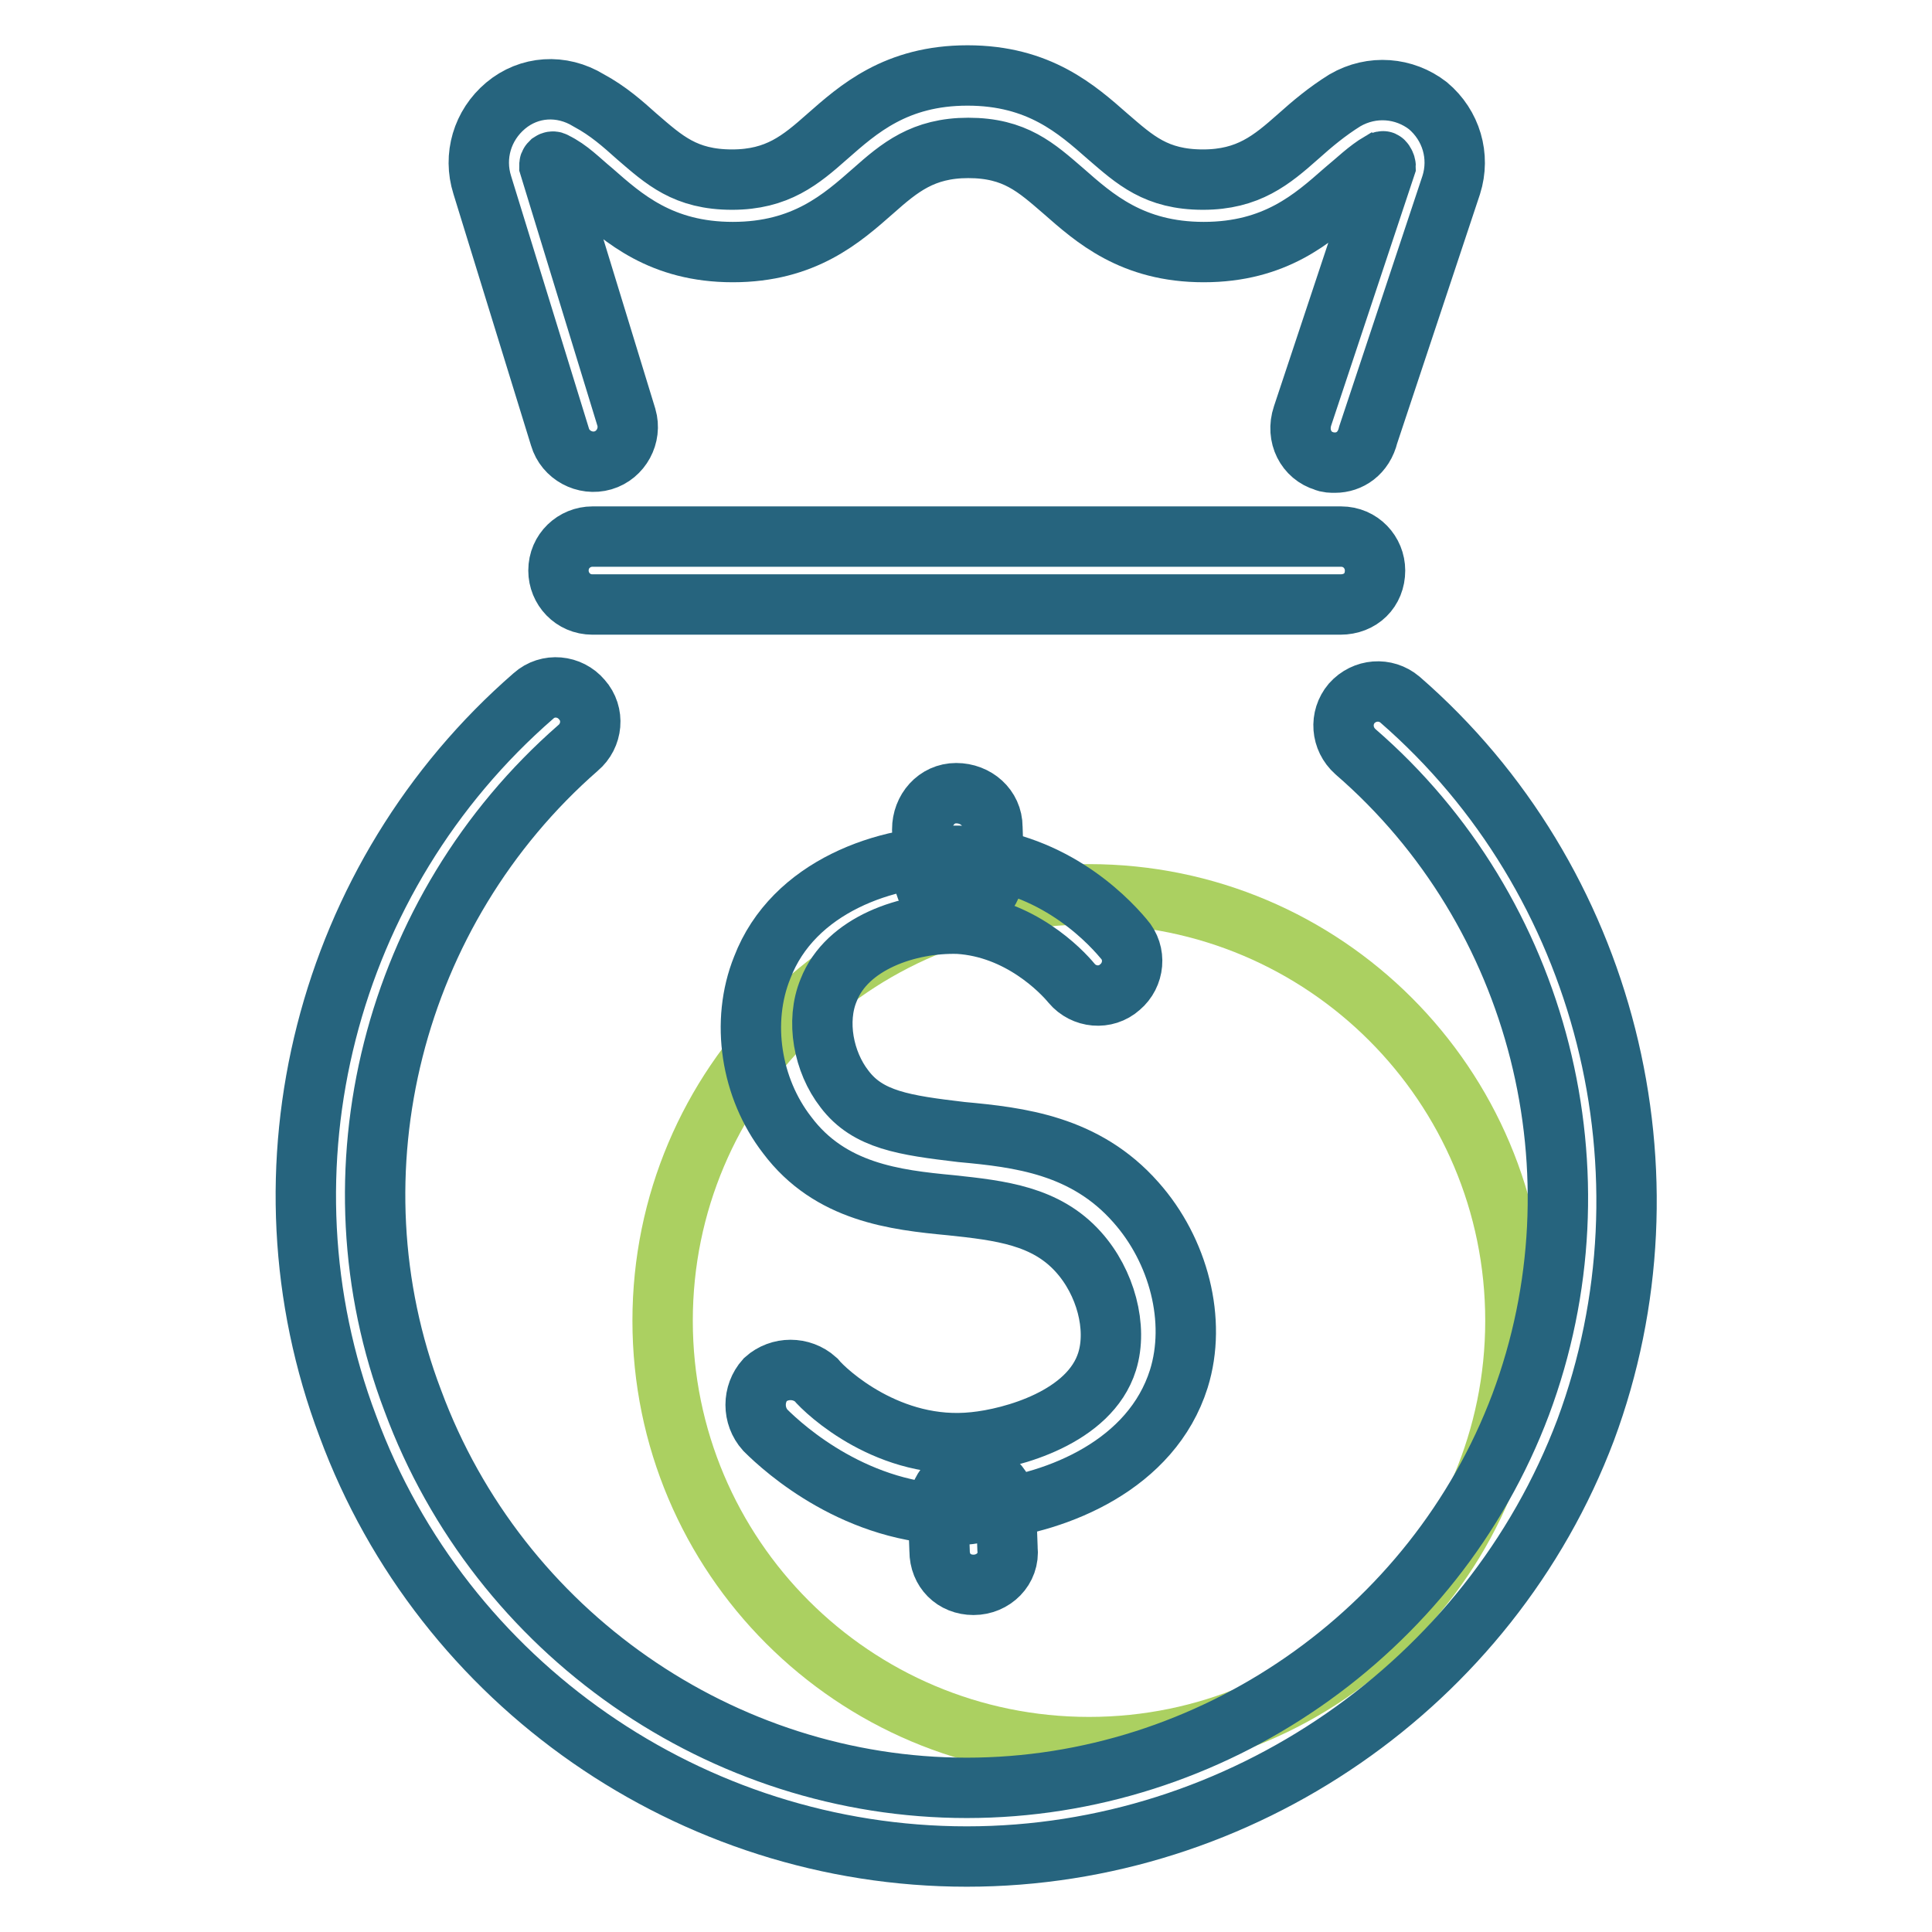 <?xml version="1.0" encoding="utf-8"?>
<!-- Svg Vector Icons : http://www.onlinewebfonts.com/icon -->
<!DOCTYPE svg PUBLIC "-//W3C//DTD SVG 1.1//EN" "http://www.w3.org/Graphics/SVG/1.1/DTD/svg11.dtd">
<svg version="1.1" xmlns="http://www.w3.org/2000/svg" xmlns:xlink="http://www.w3.org/1999/xlink" x="0px" y="0px" viewBox="0 0 256 256" enable-background="new 0 0 256 256" xml:space="preserve">
<g> <path stroke-width="8" fill-opacity="0" stroke="#abd061"  d="M87.8,175c0,31.2,25.3,56.5,56.5,56.5c31.2,0,56.5-25.3,56.5-56.5c0,0,0,0,0,0c0-31.2-25.3-56.5-56.5-56.5 S87.8,143.8,87.8,175L87.8,175z"/> <path stroke-width="8" fill-opacity="0" stroke="#26647e"  d="M128.1,246c-36.5,0-69.4-22.9-82-57c-12.9-34.1-2.9-72.9,24.6-96.8c1.9-1.7,4.8-1.4,6.4,0.5 c1.7,1.9,1.4,4.8-0.5,6.4c-24.6,21.5-33.4,56.3-21.9,86.5c11.4,30.8,41,51.3,73.4,51.3s62-20.5,73.4-50.8 c11.4-30.5,2.6-65.3-21.9-86.5c-1.9-1.7-2.1-4.5-0.5-6.4c1.7-1.9,4.5-2.1,6.4-0.5c27.4,23.8,37.2,62.9,24.6,96.8 C197.4,223.1,164.5,246,128.1,246L128.1,246z"/> <path stroke-width="8" fill-opacity="0" stroke="#26647e"  d="M129,210c-2.6,0-4.5-1.9-4.5-4.5l-0.2-5.5c0-2.6,1.9-4.8,4.5-4.8c2.6,0,4.5,1.9,4.5,4.5l0.2,5.5 C133.8,207.9,131.6,210,129,210L129,210z M126.9,120.4c-2.6,0-4.5-1.9-4.5-4.5l-0.2-6c0-2.6,1.9-4.8,4.5-4.8c2.6,0,4.8,1.9,4.8,4.5 l0.2,6C131.6,118.2,129.7,120.1,126.9,120.4C127.1,120.4,127.1,120.4,126.9,120.4z"/> <path stroke-width="8" fill-opacity="0" stroke="#26647e"  d="M126.9,200.7c-13.3,0-22.9-8.6-25.5-11.2c-1.7-1.9-1.7-4.8,0-6.7c1.9-1.7,4.8-1.7,6.7,0 c1.4,1.7,9.8,9.5,21,8.3c5-0.5,15.3-3.3,17.6-10.7c1.4-4.5-0.2-10.5-3.8-14.5c-4.3-4.8-10.3-5.5-16.9-6.2c-7.4-0.7-16-1.7-21.7-9.3 c-4.8-6.2-6.2-15-3.3-22.2c4.1-10.7,16.4-15,26.2-14.8c11.7,0.5,19.1,7.9,21.7,11c1.7,1.9,1.4,4.8-0.5,6.4 c-1.9,1.7-4.8,1.4-6.4-0.5c-1.4-1.7-6.9-7.4-15-7.9c-6.7-0.2-14.8,2.6-17.2,8.8c-1.7,4.1-0.7,9.5,2.1,13.1 c3.1,4.1,7.9,4.8,15.5,5.7c7.6,0.7,16.4,1.7,23.1,9.3c5.7,6.4,8.1,15.7,5.7,23.4c-3.6,11.4-16,16.4-25.5,17.4 C128.8,200.7,127.8,200.7,126.9,200.7L126.9,200.7z"/> <path stroke-width="8" fill-opacity="0" stroke="#26647e"  d="M177.6,80.1H78.5c-2.6,0-4.5-2.1-4.5-4.5c0-2.6,2.1-4.5,4.5-4.5h99.2c2.6,0,4.5,2.1,4.5,4.5 C182.2,78.2,180.3,80.1,177.6,80.1z"/> <path stroke-width="8" fill-opacity="0" stroke="#26647e"  d="M176.9,61.3c-0.5,0-1,0-1.4-0.2c-2.4-0.7-3.8-3.3-2.9-6l11-33.1c0,0,0-0.2-0.2-0.5s-0.2,0-0.5,0 c-1.7,1-3.1,2.4-4.8,3.8c-4.1,3.6-9.1,8.1-18.6,8.1s-14.5-4.5-18.6-8.1c-3.6-3.1-6.4-5.7-12.6-5.7c-6,0-9.1,2.6-12.6,5.7 c-4.1,3.6-9.1,8.1-18.6,8.1c-9.5,0-14.5-4.5-18.6-8.1c-1.7-1.4-3.1-2.9-5-3.8c0,0-0.2-0.2-0.5,0c-0.2,0.2-0.2,0.2-0.2,0.5L83,55.3 c0.7,2.4-0.7,5-3.1,5.7c-2.4,0.7-5-0.7-5.7-3.1L63.9,24.5c-1.2-3.8,0-7.9,3.1-10.5c3.1-2.6,7.4-2.9,11-0.7c2.6,1.4,4.5,3.1,6.4,4.8 c3.6,3.1,6.4,5.7,12.6,5.7c6,0,9.1-2.6,12.6-5.7c4.1-3.6,9.1-8.1,18.6-8.1s14.5,4.5,18.6,8.1c3.6,3.1,6.4,5.7,12.6,5.7 c6,0,9.1-2.6,12.6-5.7c1.9-1.7,3.8-3.3,6.2-4.8c3.6-2.1,7.9-1.7,11,0.7c3.1,2.6,4.3,6.7,3.1,10.5l-11,33.1 C180.7,60.1,178.8,61.3,176.9,61.3L176.9,61.3z"/></g>
</svg>